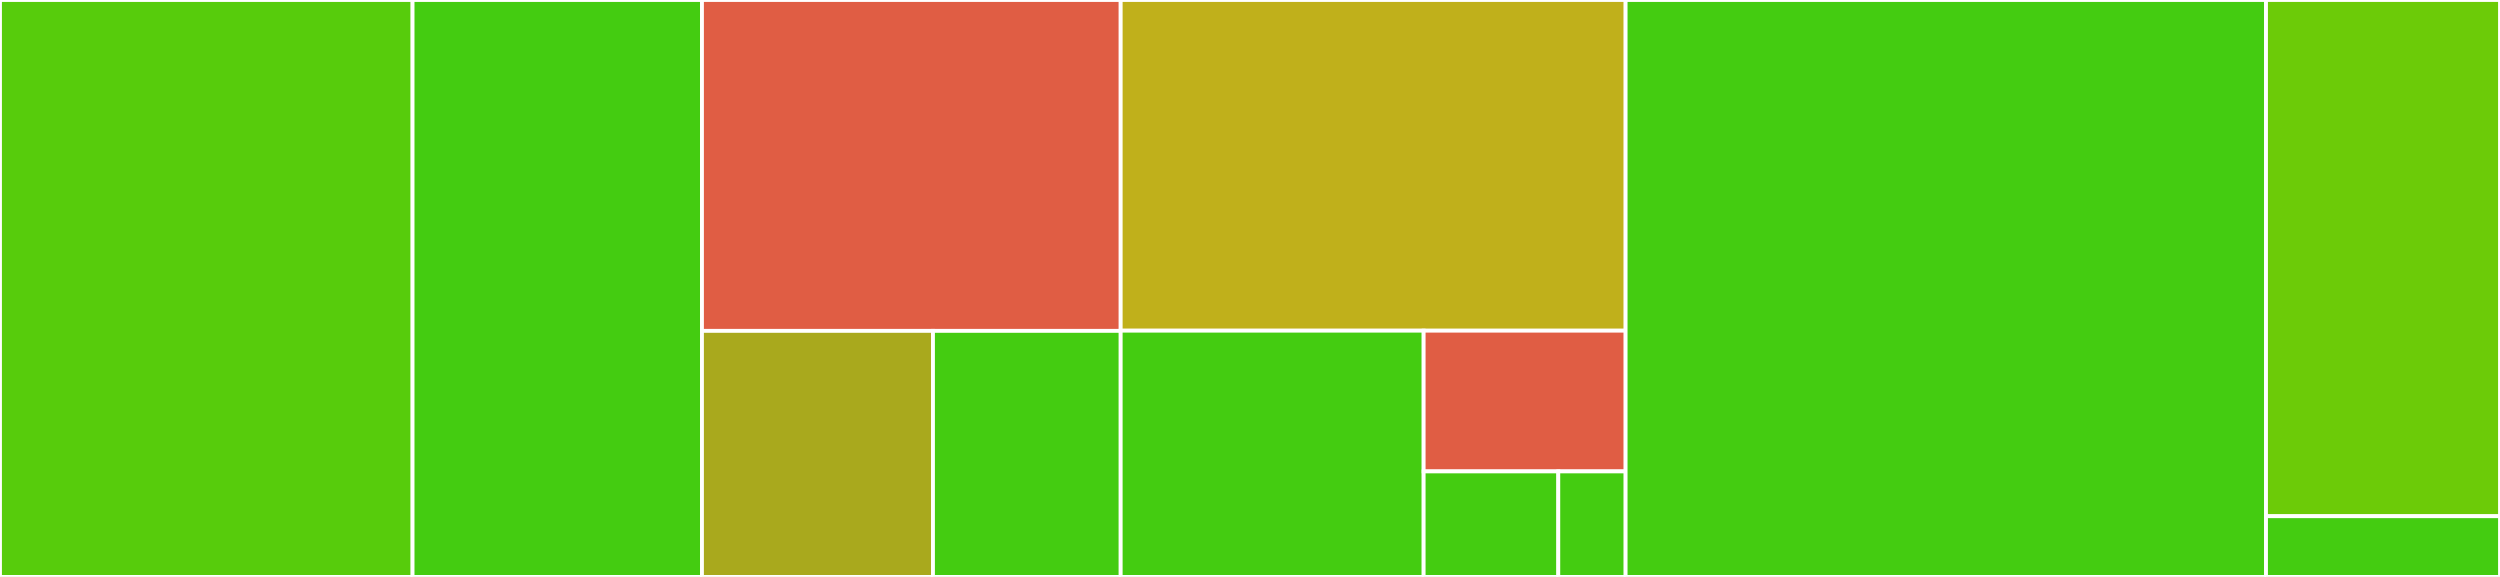 <svg baseProfile="full" width="650" height="150" viewBox="0 0 650 150" version="1.1"
xmlns="http://www.w3.org/2000/svg" xmlns:ev="http://www.w3.org/2001/xml-events"
xmlns:xlink="http://www.w3.org/1999/xlink">

<rect x="0" y="0" width="650" height="150" fill="#333333" stroke="none"/>

<style>rect.s{mask:url(#mask);}</style>
<defs>
  <pattern id="white" width="4" height="4" patternUnits="userSpaceOnUse" patternTransform="rotate(45)">
    <rect width="2" height="2" transform="translate(0,0)" fill="white"></rect>
  </pattern>
  <mask id="mask">
    <rect x="0" y="0" width="100%" height="100%" fill="url(#white)"></rect>
  </mask>
</defs>

<rect x="0" y="0" width="107.266" height="150.0" fill="#57cc0c" stroke="white" stroke-width="1" class=" tooltipped" data-content="native/src/main/java/io/ballerina/stdlib/time/nativeimpl/ExternMethods.java"><title>native/src/main/java/io/ballerina/stdlib/time/nativeimpl/ExternMethods.java</title></rect>
<rect x="107.266" y="0" width="75.246" height="150.0" fill="#4c1" stroke="white" stroke-width="1" class=" tooltipped" data-content="native/src/main/java/io/ballerina/stdlib/time/nativeimpl/Civil.java"><title>native/src/main/java/io/ballerina/stdlib/time/nativeimpl/Civil.java</title></rect>
<rect x="182.512" y="0" width="108.867" height="86.029" fill="#e05d44" stroke="white" stroke-width="1" class=" tooltipped" data-content="native/src/main/java/io/ballerina/stdlib/time/nativeimpl/Utc.java"><title>native/src/main/java/io/ballerina/stdlib/time/nativeimpl/Utc.java</title></rect>
<rect x="182.512" y="86.029" width="60.065" height="63.971" fill="#a9a91d" stroke="white" stroke-width="1" class=" tooltipped" data-content="native/src/main/java/io/ballerina/stdlib/time/nativeimpl/TimeZoneExternUtils.java"><title>native/src/main/java/io/ballerina/stdlib/time/nativeimpl/TimeZoneExternUtils.java</title></rect>
<rect x="242.577" y="86.029" width="48.802" height="63.971" fill="#4c1" stroke="white" stroke-width="1" class=" tooltipped" data-content="native/src/main/java/io/ballerina/stdlib/time/nativeimpl/Zone.java"><title>native/src/main/java/io/ballerina/stdlib/time/nativeimpl/Zone.java</title></rect>
<rect x="291.379" y="0" width="131.281" height="85.976" fill="#c0b01b" stroke="white" stroke-width="1" class=" tooltipped" data-content="native/src/main/java/io/ballerina/stdlib/time/util/Utils.java"><title>native/src/main/java/io/ballerina/stdlib/time/util/Utils.java</title></rect>
<rect x="291.379" y="85.976" width="78.768" height="64.024" fill="#4c1" stroke="white" stroke-width="1" class=" tooltipped" data-content="native/src/main/java/io/ballerina/stdlib/time/util/Constants.java"><title>native/src/main/java/io/ballerina/stdlib/time/util/Constants.java</title></rect>
<rect x="370.148" y="85.976" width="52.512" height="36.585" fill="#e05d44" stroke="white" stroke-width="1" class=" tooltipped" data-content="native/src/main/java/io/ballerina/stdlib/time/util/TimeValueHandler.java"><title>native/src/main/java/io/ballerina/stdlib/time/util/TimeValueHandler.java</title></rect>
<rect x="370.148" y="122.561" width="35.008" height="27.439" fill="#4c1" stroke="white" stroke-width="1" class=" tooltipped" data-content="native/src/main/java/io/ballerina/stdlib/time/util/ModuleUtils.java"><title>native/src/main/java/io/ballerina/stdlib/time/util/ModuleUtils.java</title></rect>
<rect x="405.156" y="122.561" width="17.504" height="27.439" fill="#4c1" stroke="white" stroke-width="1" class=" tooltipped" data-content="native/src/main/java/io/ballerina/stdlib/time/util/Errors.java"><title>native/src/main/java/io/ballerina/stdlib/time/util/Errors.java</title></rect>
<rect x="422.66" y="0" width="166.502" height="150.0" fill="#4c1" stroke="white" stroke-width="1" class=" tooltipped" data-content="ballerina/time_apis.bal"><title>ballerina/time_apis.bal</title></rect>
<rect x="589.163" y="0" width="60.837" height="134.211" fill="#6ccb08" stroke="white" stroke-width="1" class=" tooltipped" data-content="ballerina/time_types.bal"><title>ballerina/time_types.bal</title></rect>
<rect x="589.163" y="134.211" width="60.837" height="15.789" fill="#4c1" stroke="white" stroke-width="1" class=" tooltipped" data-content="ballerina/init.bal"><title>ballerina/init.bal</title></rect>
</svg>